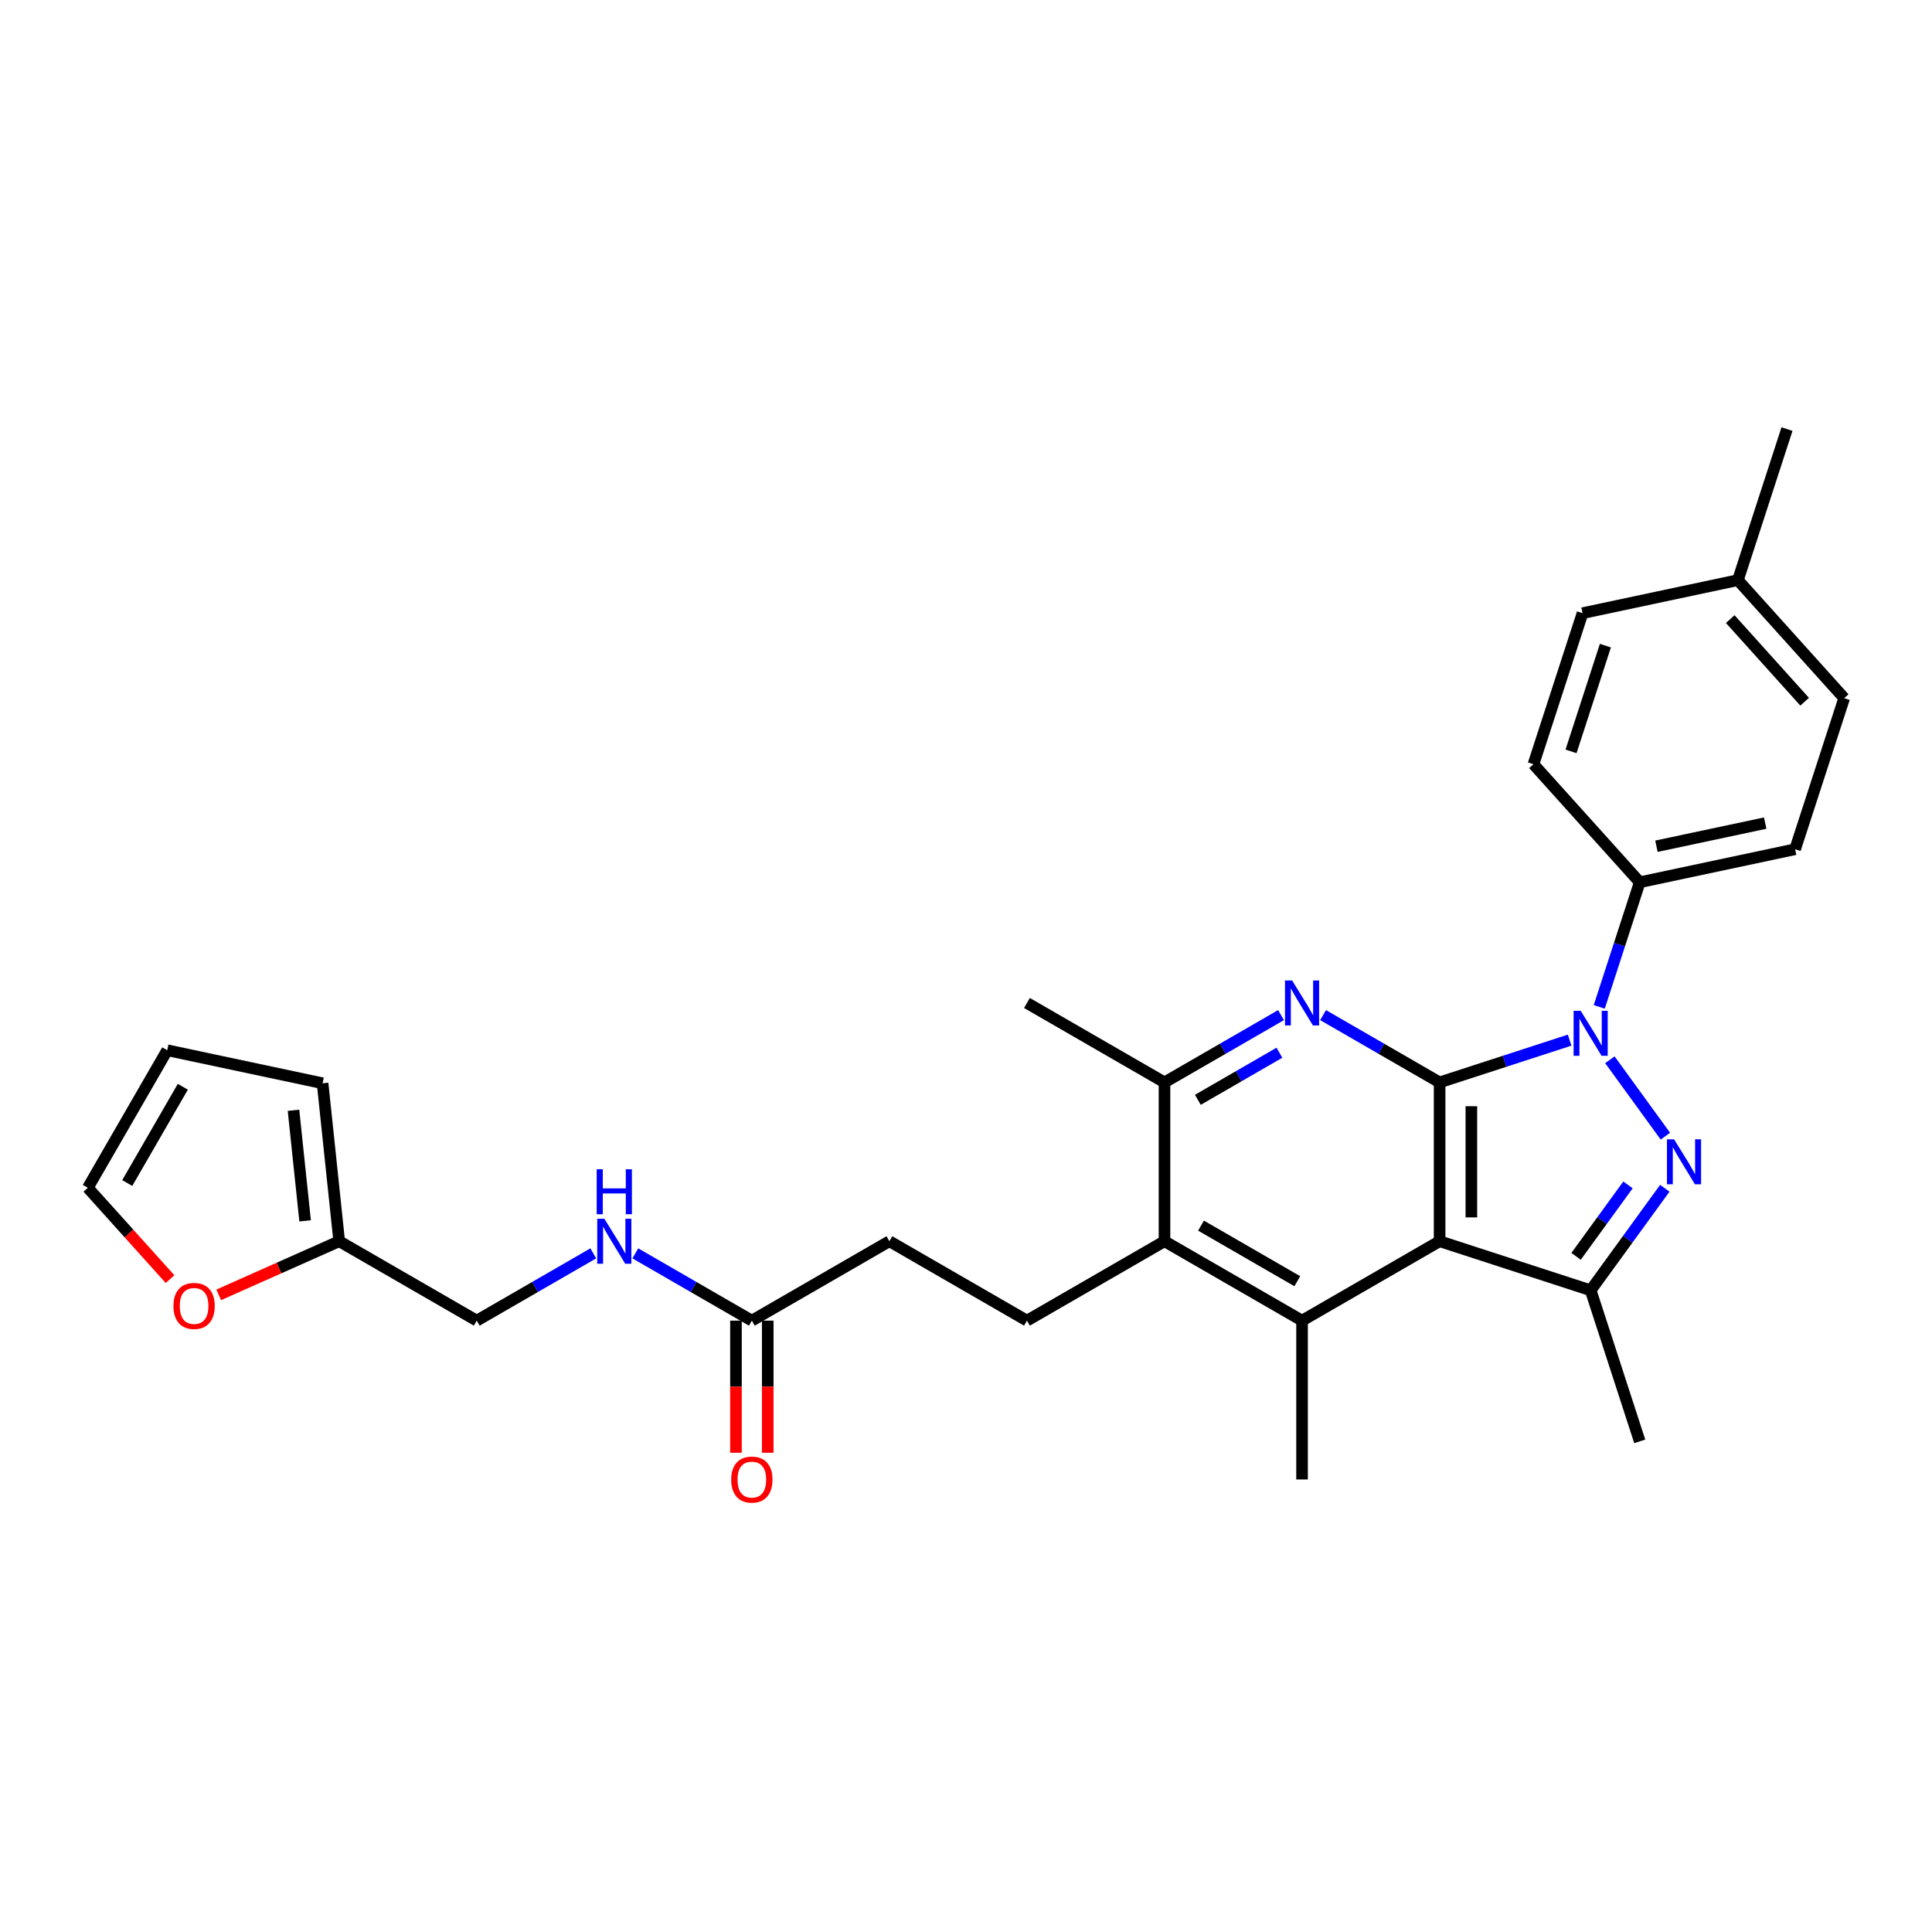 <?xml version='1.0' encoding='iso-8859-1'?>
<svg version='1.1' baseProfile='full'
              xmlns='http://www.w3.org/2000/svg'
                      xmlns:rdkit='http://www.rdkit.org/xml'
                      xmlns:xlink='http://www.w3.org/1999/xlink'
                  xml:space='preserve'
width='1000px' height='1000px' viewBox='0 0 1000 1000'>
<!-- END OF HEADER -->
<rect style='opacity:1.0;fill:#FFFFFF;stroke:none' width='1000' height='1000' x='0' y='0'> </rect>
<path class='bond-0' d='M 745.136,560.245 L 778.787,549.312' style='fill:none;fill-rule:evenodd;stroke:#000000;stroke-width:6px;stroke-linecap:butt;stroke-linejoin:miter;stroke-opacity:1' />
<path class='bond-0' d='M 778.787,549.312 L 812.438,538.378' style='fill:none;fill-rule:evenodd;stroke:#0000FF;stroke-width:6px;stroke-linecap:butt;stroke-linejoin:miter;stroke-opacity:1' />
<path class='bond-1' d='M 745.136,560.245 L 745.136,642.456' style='fill:none;fill-rule:evenodd;stroke:#000000;stroke-width:6px;stroke-linecap:butt;stroke-linejoin:miter;stroke-opacity:1' />
<path class='bond-1' d='M 761.578,572.577 L 761.578,630.124' style='fill:none;fill-rule:evenodd;stroke:#000000;stroke-width:6px;stroke-linecap:butt;stroke-linejoin:miter;stroke-opacity:1' />
<path class='bond-3' d='M 745.136,560.245 L 714.981,542.835' style='fill:none;fill-rule:evenodd;stroke:#000000;stroke-width:6px;stroke-linecap:butt;stroke-linejoin:miter;stroke-opacity:1' />
<path class='bond-3' d='M 714.981,542.835 L 684.825,525.425' style='fill:none;fill-rule:evenodd;stroke:#0000FF;stroke-width:6px;stroke-linecap:butt;stroke-linejoin:miter;stroke-opacity:1' />
<path class='bond-2' d='M 833.274,548.537 L 862.002,588.078' style='fill:none;fill-rule:evenodd;stroke:#0000FF;stroke-width:6px;stroke-linecap:butt;stroke-linejoin:miter;stroke-opacity:1' />
<path class='bond-8' d='M 827.773,521.145 L 838.25,488.9' style='fill:none;fill-rule:evenodd;stroke:#0000FF;stroke-width:6px;stroke-linecap:butt;stroke-linejoin:miter;stroke-opacity:1' />
<path class='bond-8' d='M 838.25,488.9 L 848.727,456.654' style='fill:none;fill-rule:evenodd;stroke:#000000;stroke-width:6px;stroke-linecap:butt;stroke-linejoin:miter;stroke-opacity:1' />
<path class='bond-4' d='M 745.136,642.456 L 823.323,667.86' style='fill:none;fill-rule:evenodd;stroke:#000000;stroke-width:6px;stroke-linecap:butt;stroke-linejoin:miter;stroke-opacity:1' />
<path class='bond-5' d='M 745.136,642.456 L 673.94,683.561' style='fill:none;fill-rule:evenodd;stroke:#000000;stroke-width:6px;stroke-linecap:butt;stroke-linejoin:miter;stroke-opacity:1' />
<path class='bond-29' d='M 861.694,615.047 L 842.508,641.453' style='fill:none;fill-rule:evenodd;stroke:#0000FF;stroke-width:6px;stroke-linecap:butt;stroke-linejoin:miter;stroke-opacity:1' />
<path class='bond-29' d='M 842.508,641.453 L 823.323,667.86' style='fill:none;fill-rule:evenodd;stroke:#000000;stroke-width:6px;stroke-linecap:butt;stroke-linejoin:miter;stroke-opacity:1' />
<path class='bond-29' d='M 842.636,613.304 L 829.207,631.789' style='fill:none;fill-rule:evenodd;stroke:#0000FF;stroke-width:6px;stroke-linecap:butt;stroke-linejoin:miter;stroke-opacity:1' />
<path class='bond-29' d='M 829.207,631.789 L 815.777,650.274' style='fill:none;fill-rule:evenodd;stroke:#000000;stroke-width:6px;stroke-linecap:butt;stroke-linejoin:miter;stroke-opacity:1' />
<path class='bond-7' d='M 663.055,525.425 L 632.9,542.835' style='fill:none;fill-rule:evenodd;stroke:#0000FF;stroke-width:6px;stroke-linecap:butt;stroke-linejoin:miter;stroke-opacity:1' />
<path class='bond-7' d='M 632.9,542.835 L 602.744,560.245' style='fill:none;fill-rule:evenodd;stroke:#000000;stroke-width:6px;stroke-linecap:butt;stroke-linejoin:miter;stroke-opacity:1' />
<path class='bond-7' d='M 662.23,544.887 L 641.121,557.074' style='fill:none;fill-rule:evenodd;stroke:#0000FF;stroke-width:6px;stroke-linecap:butt;stroke-linejoin:miter;stroke-opacity:1' />
<path class='bond-7' d='M 641.121,557.074 L 620.012,569.262' style='fill:none;fill-rule:evenodd;stroke:#000000;stroke-width:6px;stroke-linecap:butt;stroke-linejoin:miter;stroke-opacity:1' />
<path class='bond-23' d='M 823.323,667.86 L 848.727,746.047' style='fill:none;fill-rule:evenodd;stroke:#000000;stroke-width:6px;stroke-linecap:butt;stroke-linejoin:miter;stroke-opacity:1' />
<path class='bond-22' d='M 673.94,683.561 L 673.94,765.771' style='fill:none;fill-rule:evenodd;stroke:#000000;stroke-width:6px;stroke-linecap:butt;stroke-linejoin:miter;stroke-opacity:1' />
<path class='bond-30' d='M 673.94,683.561 L 602.744,642.456' style='fill:none;fill-rule:evenodd;stroke:#000000;stroke-width:6px;stroke-linecap:butt;stroke-linejoin:miter;stroke-opacity:1' />
<path class='bond-30' d='M 671.482,663.156 L 621.644,634.382' style='fill:none;fill-rule:evenodd;stroke:#000000;stroke-width:6px;stroke-linecap:butt;stroke-linejoin:miter;stroke-opacity:1' />
<path class='bond-6' d='M 602.744,642.456 L 602.744,560.245' style='fill:none;fill-rule:evenodd;stroke:#000000;stroke-width:6px;stroke-linecap:butt;stroke-linejoin:miter;stroke-opacity:1' />
<path class='bond-9' d='M 602.744,642.456 L 531.548,683.561' style='fill:none;fill-rule:evenodd;stroke:#000000;stroke-width:6px;stroke-linecap:butt;stroke-linejoin:miter;stroke-opacity:1' />
<path class='bond-27' d='M 602.744,560.245 L 531.548,519.14' style='fill:none;fill-rule:evenodd;stroke:#000000;stroke-width:6px;stroke-linecap:butt;stroke-linejoin:miter;stroke-opacity:1' />
<path class='bond-18' d='M 848.727,456.654 L 929.141,439.562' style='fill:none;fill-rule:evenodd;stroke:#000000;stroke-width:6px;stroke-linecap:butt;stroke-linejoin:miter;stroke-opacity:1' />
<path class='bond-18' d='M 857.371,438.008 L 913.661,426.043' style='fill:none;fill-rule:evenodd;stroke:#000000;stroke-width:6px;stroke-linecap:butt;stroke-linejoin:miter;stroke-opacity:1' />
<path class='bond-19' d='M 848.727,456.654 L 793.718,395.56' style='fill:none;fill-rule:evenodd;stroke:#000000;stroke-width:6px;stroke-linecap:butt;stroke-linejoin:miter;stroke-opacity:1' />
<path class='bond-20' d='M 531.548,683.561 L 460.352,642.456' style='fill:none;fill-rule:evenodd;stroke:#000000;stroke-width:6px;stroke-linecap:butt;stroke-linejoin:miter;stroke-opacity:1' />
<path class='bond-10' d='M 389.155,683.561 L 460.352,642.456' style='fill:none;fill-rule:evenodd;stroke:#000000;stroke-width:6px;stroke-linecap:butt;stroke-linejoin:miter;stroke-opacity:1' />
<path class='bond-13' d='M 389.155,683.561 L 359,666.15' style='fill:none;fill-rule:evenodd;stroke:#000000;stroke-width:6px;stroke-linecap:butt;stroke-linejoin:miter;stroke-opacity:1' />
<path class='bond-13' d='M 359,666.15 L 328.844,648.74' style='fill:none;fill-rule:evenodd;stroke:#0000FF;stroke-width:6px;stroke-linecap:butt;stroke-linejoin:miter;stroke-opacity:1' />
<path class='bond-17' d='M 380.934,683.561 L 380.934,717.752' style='fill:none;fill-rule:evenodd;stroke:#000000;stroke-width:6px;stroke-linecap:butt;stroke-linejoin:miter;stroke-opacity:1' />
<path class='bond-17' d='M 380.934,717.752 L 380.934,751.943' style='fill:none;fill-rule:evenodd;stroke:#FF0000;stroke-width:6px;stroke-linecap:butt;stroke-linejoin:miter;stroke-opacity:1' />
<path class='bond-17' d='M 397.376,683.561 L 397.376,717.752' style='fill:none;fill-rule:evenodd;stroke:#000000;stroke-width:6px;stroke-linecap:butt;stroke-linejoin:miter;stroke-opacity:1' />
<path class='bond-17' d='M 397.376,717.752 L 397.376,751.943' style='fill:none;fill-rule:evenodd;stroke:#FF0000;stroke-width:6px;stroke-linecap:butt;stroke-linejoin:miter;stroke-opacity:1' />
<path class='bond-11' d='M 175.567,642.456 L 246.763,683.561' style='fill:none;fill-rule:evenodd;stroke:#000000;stroke-width:6px;stroke-linecap:butt;stroke-linejoin:miter;stroke-opacity:1' />
<path class='bond-12' d='M 175.567,642.456 L 144.387,656.338' style='fill:none;fill-rule:evenodd;stroke:#000000;stroke-width:6px;stroke-linecap:butt;stroke-linejoin:miter;stroke-opacity:1' />
<path class='bond-12' d='M 144.387,656.338 L 113.207,670.22' style='fill:none;fill-rule:evenodd;stroke:#FF0000;stroke-width:6px;stroke-linecap:butt;stroke-linejoin:miter;stroke-opacity:1' />
<path class='bond-14' d='M 175.567,642.456 L 166.973,560.696' style='fill:none;fill-rule:evenodd;stroke:#000000;stroke-width:6px;stroke-linecap:butt;stroke-linejoin:miter;stroke-opacity:1' />
<path class='bond-14' d='M 157.926,631.91 L 151.91,574.678' style='fill:none;fill-rule:evenodd;stroke:#000000;stroke-width:6px;stroke-linecap:butt;stroke-linejoin:miter;stroke-opacity:1' />
<path class='bond-15' d='M 88.013,662.066 L 66.734,638.433' style='fill:none;fill-rule:evenodd;stroke:#FF0000;stroke-width:6px;stroke-linecap:butt;stroke-linejoin:miter;stroke-opacity:1' />
<path class='bond-15' d='M 66.734,638.433 L 45.455,614.8' style='fill:none;fill-rule:evenodd;stroke:#000000;stroke-width:6px;stroke-linecap:butt;stroke-linejoin:miter;stroke-opacity:1' />
<path class='bond-21' d='M 307.075,648.74 L 276.919,666.15' style='fill:none;fill-rule:evenodd;stroke:#0000FF;stroke-width:6px;stroke-linecap:butt;stroke-linejoin:miter;stroke-opacity:1' />
<path class='bond-21' d='M 276.919,666.15 L 246.763,683.561' style='fill:none;fill-rule:evenodd;stroke:#000000;stroke-width:6px;stroke-linecap:butt;stroke-linejoin:miter;stroke-opacity:1' />
<path class='bond-16' d='M 166.973,560.696 L 86.56,543.603' style='fill:none;fill-rule:evenodd;stroke:#000000;stroke-width:6px;stroke-linecap:butt;stroke-linejoin:miter;stroke-opacity:1' />
<path class='bond-32' d='M 45.455,614.8 L 86.56,543.603' style='fill:none;fill-rule:evenodd;stroke:#000000;stroke-width:6px;stroke-linecap:butt;stroke-linejoin:miter;stroke-opacity:1' />
<path class='bond-32' d='M 65.86,612.341 L 94.633,562.504' style='fill:none;fill-rule:evenodd;stroke:#000000;stroke-width:6px;stroke-linecap:butt;stroke-linejoin:miter;stroke-opacity:1' />
<path class='bond-25' d='M 929.141,439.562 L 954.545,361.375' style='fill:none;fill-rule:evenodd;stroke:#000000;stroke-width:6px;stroke-linecap:butt;stroke-linejoin:miter;stroke-opacity:1' />
<path class='bond-24' d='M 793.718,395.56 L 819.122,317.374' style='fill:none;fill-rule:evenodd;stroke:#000000;stroke-width:6px;stroke-linecap:butt;stroke-linejoin:miter;stroke-opacity:1' />
<path class='bond-24' d='M 813.166,388.913 L 830.949,334.183' style='fill:none;fill-rule:evenodd;stroke:#000000;stroke-width:6px;stroke-linecap:butt;stroke-linejoin:miter;stroke-opacity:1' />
<path class='bond-26' d='M 819.122,317.374 L 899.536,300.281' style='fill:none;fill-rule:evenodd;stroke:#000000;stroke-width:6px;stroke-linecap:butt;stroke-linejoin:miter;stroke-opacity:1' />
<path class='bond-31' d='M 954.545,361.375 L 899.536,300.281' style='fill:none;fill-rule:evenodd;stroke:#000000;stroke-width:6px;stroke-linecap:butt;stroke-linejoin:miter;stroke-opacity:1' />
<path class='bond-31' d='M 934.075,363.213 L 895.569,320.447' style='fill:none;fill-rule:evenodd;stroke:#000000;stroke-width:6px;stroke-linecap:butt;stroke-linejoin:miter;stroke-opacity:1' />
<path class='bond-28' d='M 899.536,300.281 L 924.94,222.095' style='fill:none;fill-rule:evenodd;stroke:#000000;stroke-width:6px;stroke-linecap:butt;stroke-linejoin:miter;stroke-opacity:1' />
<path  class='atom-1' d='M 818.177 523.2
L 825.806 535.532
Q 826.562 536.748, 827.779 538.952
Q 828.995 541.155, 829.061 541.286
L 829.061 523.2
L 832.152 523.2
L 832.152 546.482
L 828.963 546.482
L 820.774 533
Q 819.821 531.421, 818.801 529.613
Q 817.815 527.804, 817.519 527.245
L 817.519 546.482
L 814.494 546.482
L 814.494 523.2
L 818.177 523.2
' fill='#0000FF'/>
<path  class='atom-3' d='M 866.499 589.71
L 874.128 602.041
Q 874.884 603.258, 876.101 605.461
Q 877.317 607.664, 877.383 607.796
L 877.383 589.71
L 880.474 589.71
L 880.474 612.992
L 877.285 612.992
L 869.096 599.509
Q 868.143 597.931, 867.123 596.122
Q 866.137 594.313, 865.841 593.754
L 865.841 612.992
L 862.816 612.992
L 862.816 589.71
L 866.499 589.71
' fill='#0000FF'/>
<path  class='atom-4' d='M 668.794 507.499
L 676.423 519.831
Q 677.179 521.048, 678.396 523.251
Q 679.613 525.454, 679.678 525.586
L 679.678 507.499
L 682.769 507.499
L 682.769 530.781
L 679.58 530.781
L 671.392 517.299
Q 670.438 515.72, 669.419 513.912
Q 668.432 512.103, 668.136 511.544
L 668.136 530.781
L 665.111 530.781
L 665.111 507.499
L 668.794 507.499
' fill='#0000FF'/>
<path  class='atom-13' d='M 89.777 675.959
Q 89.777 670.369, 92.539 667.245
Q 95.301 664.121, 100.464 664.121
Q 105.627 664.121, 108.389 667.245
Q 111.151 670.369, 111.151 675.959
Q 111.151 681.616, 108.356 684.838
Q 105.561 688.028, 100.464 688.028
Q 95.334 688.028, 92.539 684.838
Q 89.777 681.648, 89.777 675.959
M 100.464 685.397
Q 104.015 685.397, 105.923 683.03
Q 107.863 680.629, 107.863 675.959
Q 107.863 671.389, 105.923 669.087
Q 104.015 666.752, 100.464 666.752
Q 96.912 666.752, 94.972 669.054
Q 93.065 671.356, 93.065 675.959
Q 93.065 680.662, 94.972 683.03
Q 96.912 685.397, 100.464 685.397
' fill='#FF0000'/>
<path  class='atom-14' d='M 312.813 630.815
L 320.442 643.146
Q 321.198 644.363, 322.415 646.566
Q 323.632 648.769, 323.697 648.901
L 323.697 630.815
L 326.789 630.815
L 326.789 654.097
L 323.599 654.097
L 315.411 640.614
Q 314.457 639.036, 313.438 637.227
Q 312.451 635.419, 312.155 634.86
L 312.155 654.097
L 309.13 654.097
L 309.13 630.815
L 312.813 630.815
' fill='#0000FF'/>
<path  class='atom-14' d='M 308.85 605.205
L 312.007 605.205
L 312.007 615.103
L 323.911 615.103
L 323.911 605.205
L 327.068 605.205
L 327.068 628.487
L 323.911 628.487
L 323.911 617.733
L 312.007 617.733
L 312.007 628.487
L 308.85 628.487
L 308.85 605.205
' fill='#0000FF'/>
<path  class='atom-18' d='M 378.468 765.837
Q 378.468 760.247, 381.23 757.123
Q 383.993 753.999, 389.155 753.999
Q 394.318 753.999, 397.08 757.123
Q 399.843 760.247, 399.843 765.837
Q 399.843 771.493, 397.048 774.716
Q 394.252 777.905, 389.155 777.905
Q 384.025 777.905, 381.23 774.716
Q 378.468 771.526, 378.468 765.837
M 389.155 775.275
Q 392.707 775.275, 394.614 772.907
Q 396.554 770.506, 396.554 765.837
Q 396.554 761.266, 394.614 758.964
Q 392.707 756.629, 389.155 756.629
Q 385.604 756.629, 383.664 758.931
Q 381.756 761.233, 381.756 765.837
Q 381.756 770.539, 383.664 772.907
Q 385.604 775.275, 389.155 775.275
' fill='#FF0000'/>
</svg>
